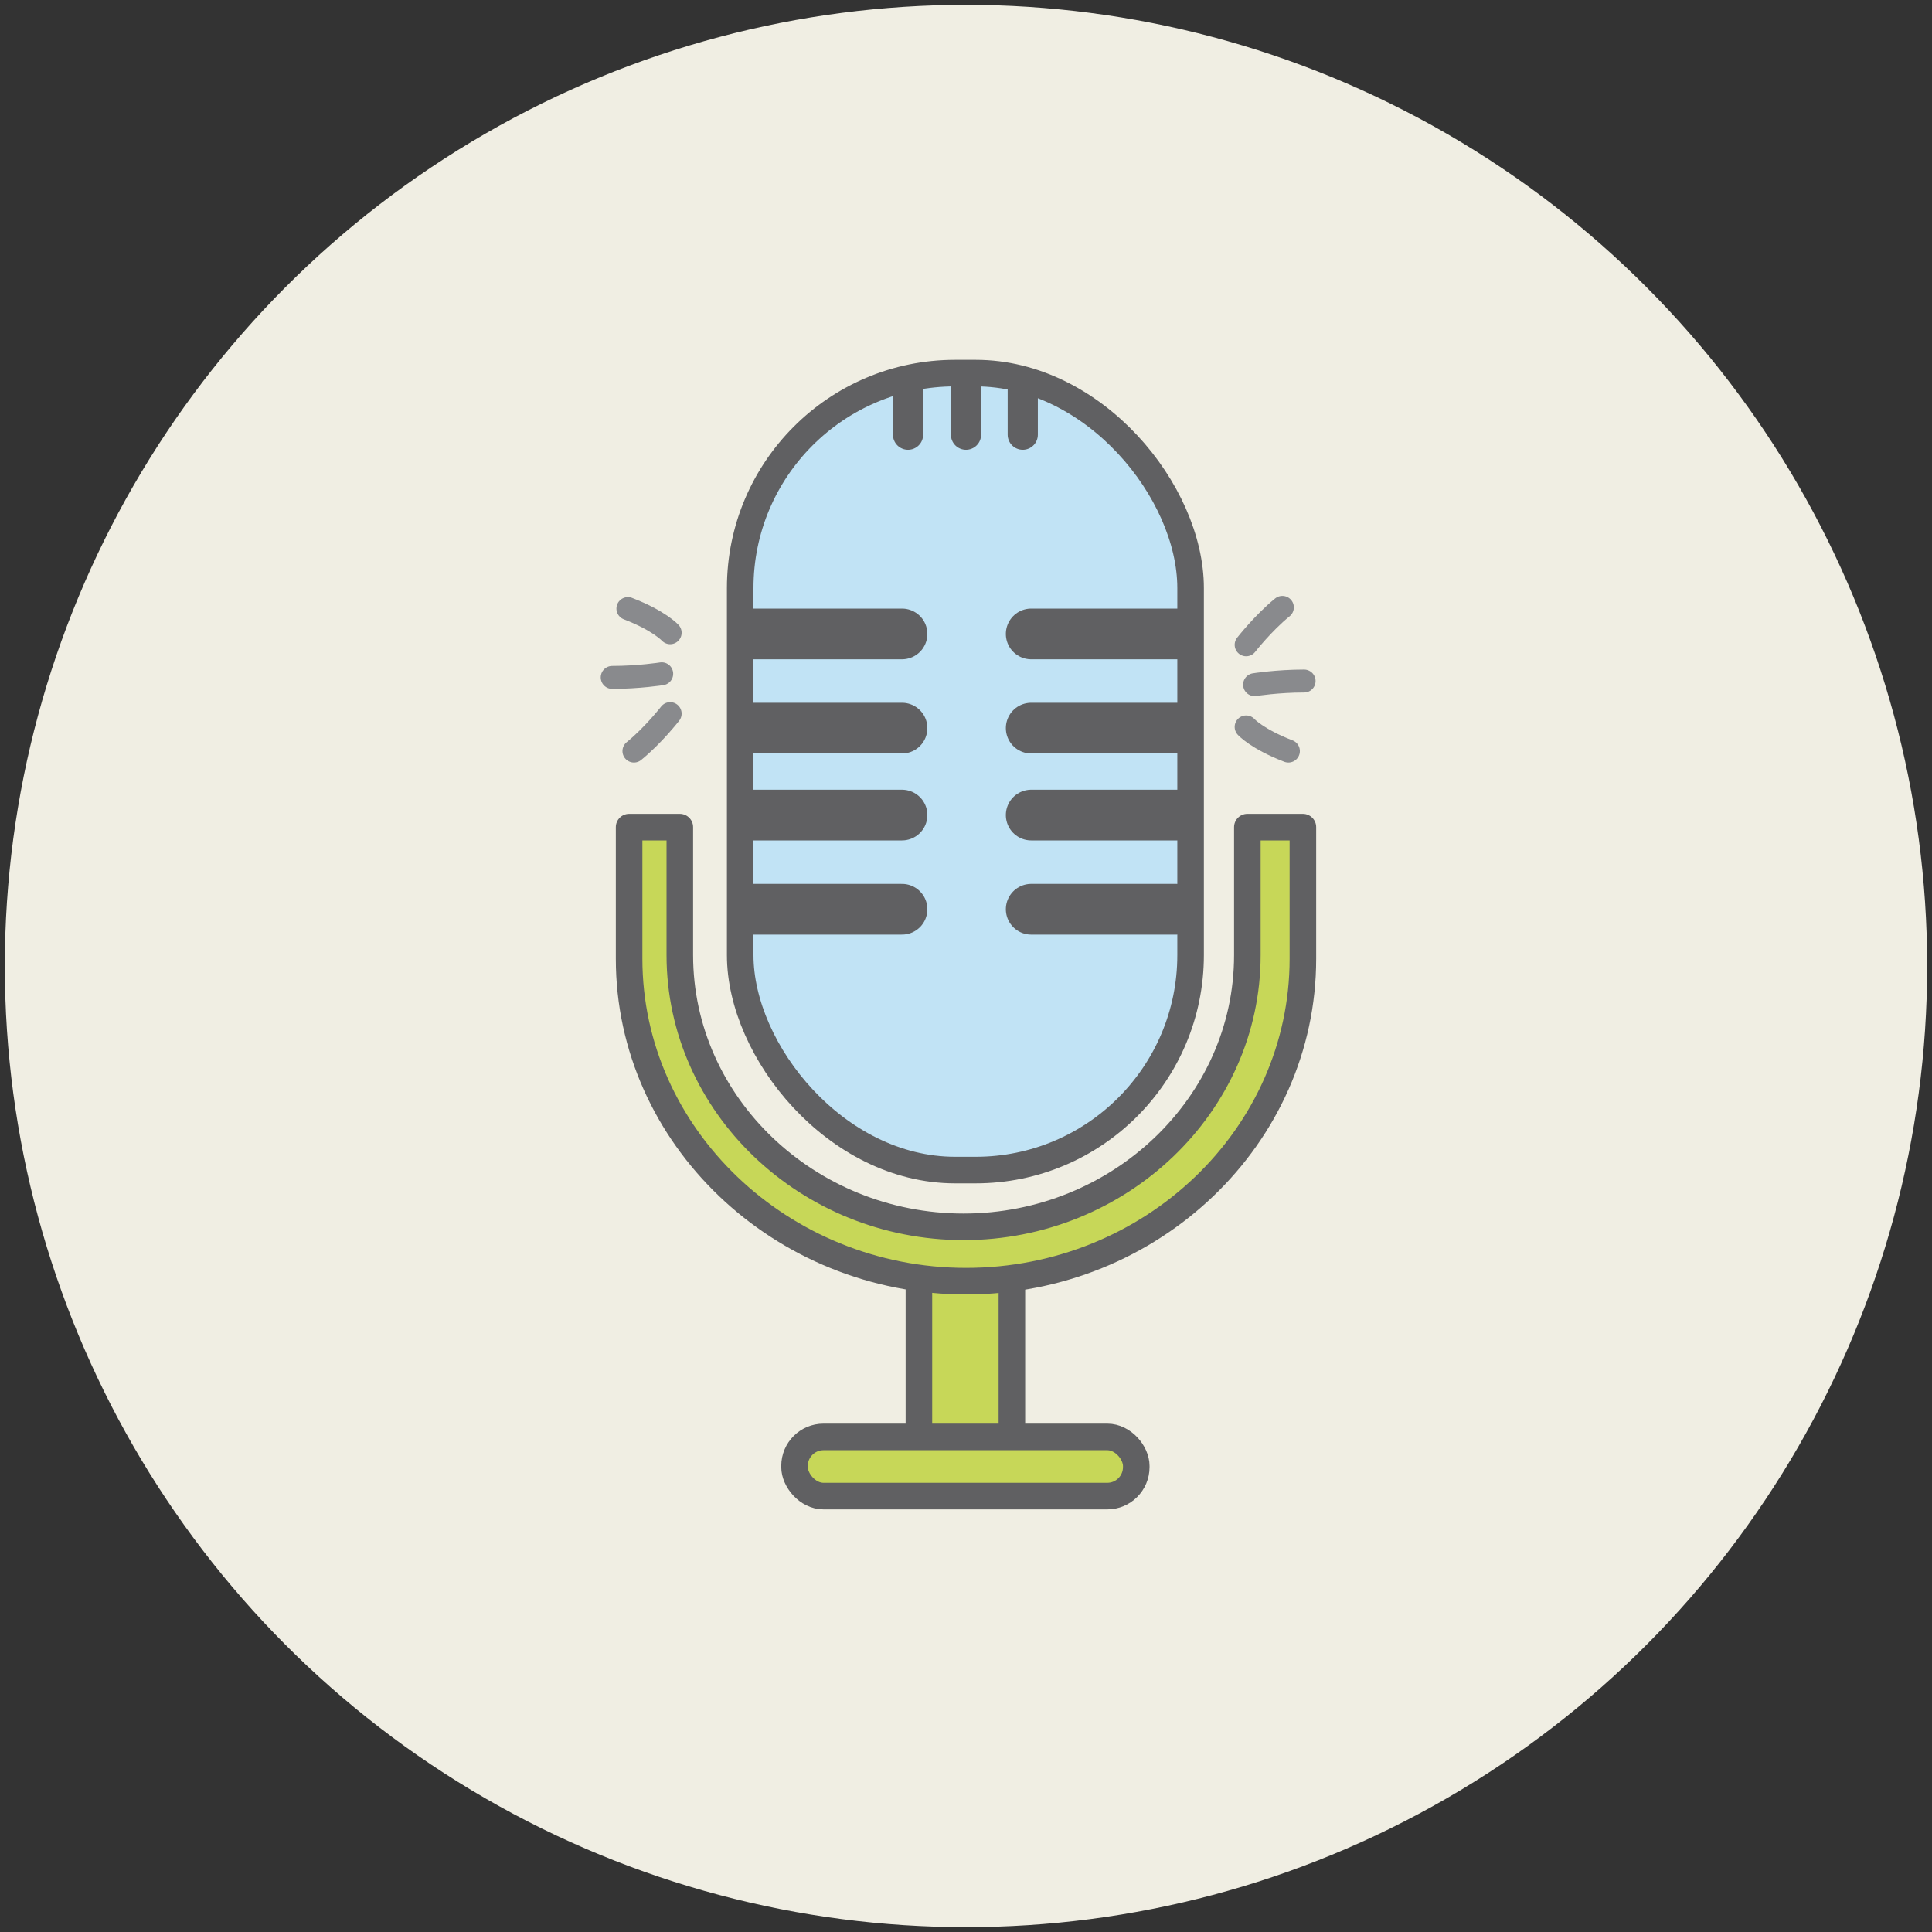 <svg xmlns="http://www.w3.org/2000/svg" id="Layer_1" data-name="Layer 1" viewBox="0 0 160 160"><rect x="0" y="0" width="160" height="160" fill="#333333" stroke="none"/><defs><style>      .cls-1 {        fill: #c1e3f5;      }      .cls-1, .cls-2, .cls-3, .cls-4, .cls-5, .cls-6 {        stroke-linecap: round;        stroke-linejoin: round;      }      .cls-1, .cls-2, .cls-3, .cls-4, .cls-6 {        stroke: #606062;      }      .cls-1, .cls-2, .cls-4 {        stroke-width: 2.2px;      }      .cls-7 {        fill: #f0eee3;        stroke-width: 0px;      }      .cls-2 {        fill-rule: evenodd;      }      .cls-2, .cls-4 {        fill: #c7d758;      }      .cls-3 {        stroke-width: 4.2px;      }      .cls-3, .cls-5, .cls-6 {        fill: none;      }      .cls-5 {        stroke: #898a8d;        stroke-width: 1.9px;      }      .cls-6 {        stroke-width: 2.5px;      }    </style></defs><circle class="cls-7" cx="80" cy="80" r="79.6"></circle><rect class="cls-4" x="76.1" y="103.4" width="7.7" height="18.9"></rect><rect class="cls-4" x="65.8" y="119" width="28.3" height="4.9" rx="2.4" ry="2.4"></rect><rect class="cls-1" x="61.3" y="30.9" width="37.3" height="66" rx="17.8" ry="17.8"></rect><g><g><line class="cls-3" x1="62.4" y1="52.5" x2="74.7" y2="52.5"></line><line class="cls-3" x1="62.4" y1="60.3" x2="74.7" y2="60.3"></line><line class="cls-3" x1="62.4" y1="67.5" x2="74.7" y2="67.5"></line><line class="cls-3" x1="62.4" y1="75.3" x2="74.7" y2="75.3"></line></g><g><line class="cls-3" x1="85.4" y1="52.5" x2="97.5" y2="52.5"></line><line class="cls-3" x1="85.4" y1="60.3" x2="97.5" y2="60.3"></line><line class="cls-3" x1="85.4" y1="67.5" x2="97.5" y2="67.5"></line><line class="cls-3" x1="85.4" y1="75.3" x2="97.5" y2="75.3"></line></g></g><path class="cls-2" d="M103.3,68.5v10.6c0,12.4-10.6,22.5-23.5,22.5h0c-12.9,0-23.5-10.1-23.5-22.5v-10.6h-4.2v10.9c0,14.7,12.6,26.7,27.9,26.7h0c15.4,0,27.9-12,27.9-26.7v-10.9h-4.6Z"></path><g><line class="cls-6" x1="80" y1="36" x2="80" y2="31.8"></line><g><line class="cls-6" x1="75.2" y1="36" x2="75.2" y2="31.8"></line><line class="cls-6" x1="84.7" y1="36" x2="84.7" y2="31.8"></line></g></g><g><path class="cls-5" d="M103.2,60.2s.9,1,3.5,2"></path><path class="cls-5" d="M103.2,53.4s1.4-1.8,3-3.1"></path><path class="cls-5" d="M103.9,56.7s1.9-.3,4.1-.3"></path></g><g><path class="cls-5" d="M55.5,52.4s-.9-1-3.5-2"></path><path class="cls-5" d="M55.5,59.1s-1.4,1.8-3,3.1"></path><path class="cls-5" d="M54.8,55.8s-1.9.3-4.1.3"></path></g></svg>